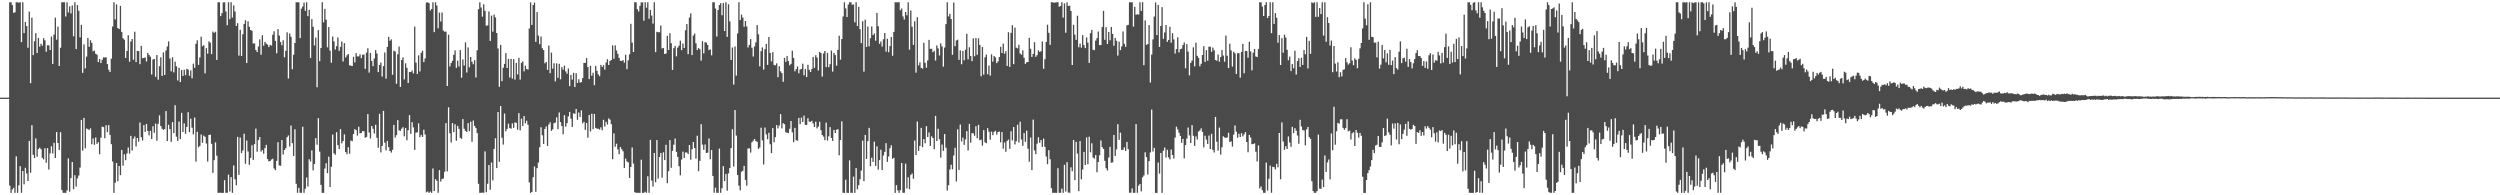 <?xml version="1.0" encoding="UTF-8"?>
<svg xmlns="http://www.w3.org/2000/svg" width="1920" height="150">
  <path d="M0 74.997h1v1.000H0zM1 74.997h1v1.000H1zM2 74.997h1v1.000H2zM3 74.997h1v1.000H3zM4 74.997h1v1.000H4zM5 74.997h1v1.000H5zM6 74.912h1v1.000H6zM7 1.760h1v140.854H7zM8 1.773h1v146.346H8zM9 3.935h1v141.546H9zM10 9.816h1v134.421H10zM11 9.481h1v138.644H11zM12 1.762h1v118.313H12zM13 1.727h1v146.416H13zM14 2.121h1v140.203H14zM15 1.713h1v125.903H15zM16 32.363h1v115.700H16zM17 1.719h1v129.608H17zM18 25.436h1v116.110H18zM19 16.913h1v111.939H19zM20 20.076h1v113.162H20zM21 36.677h1v102.399H21zM22 8.905h1v99.309H22zM23 63.885h1v68.753H23zM24 13.588h1v82.542H24zM25 42.332h1v76.590H25zM26 31.756h1v89.593H26zM27 25.429h1v80.886H27zM28 40.689h1v79.686H28zM29 29.154h1v85.339H29zM30 35.842h1v77.576H30zM31 33.653h1v80.912H31zM32 35.079h1v86.135H32zM33 29.347h1v93.067H33zM34 30.984h1v82.869H34zM35 39.721h1v85.266H35zM36 34.748h1v78.972H36zM37 34.794h1v95.406H37zM38 38.413h1v79.422H38zM39 28.036h1v84.288H39zM40 49.124h1v68.702H40zM41 26.598h1v83.048H41zM42 13.548h1v107.773H42zM43 30.452h1v70.996H43zM44 20.465h1v89.340H44zM45 50.651h1v64.428H45zM46 36.671h1v64.902H46zM47 1.715h1v144.121H47zM48 1.713h1v146.357H48zM49 1.743h1v146.325H49zM50 12.699h1v135.410H50zM51 1.779h1v144.462H51zM52 9.545h1v112.127H52zM53 4.862h1v142.326H53zM54 10.295h1v126.488H54zM55 4.201h1v120.228H55zM56 27.902h1v117.426H56zM57 1.716h1v132.828H57zM58 37.663h1v105.599H58zM59 3.962h1v133.066H59zM60 8.311h1v126.477H60zM61 28.743h1v99.955H61zM62 19.030h1v73.103H62zM63 55.939h1v59.785H63zM64 34.123h1v56.413H64zM65 52.508h1v61.390H65zM66 43.492h1v55.234H66zM67 29.187h1v69.991H67zM68 35.964h1v63.937H68zM69 30.948h1v67.592H69zM70 32.870h1v77.908H70zM71 39.420h1v66.939H71zM72 38.842h1v72.357H72zM73 41.283h1v64.365H73zM74 41.993h1v68.471H74zM75 47.692h1v61.448H75zM76 45.279h1v73.202H76zM77 48.418h1v57.326H77zM78 45.934h1v51.320H78zM79 44.054h1v53.584H79zM80 44.178h1v61.994H80zM81 43.968h1v52.210H81zM82 49.180h1v52.354H82zM83 53.556h1v42.505H83zM84 55.302h1v48.331H84zM85 45.066h1v65.685H85zM86 20.307h1v103.766H86zM87 1.717h1v146.419H87zM88 14.919h1v125.378H88zM89 3.378h1v121.816H89zM90 21.569h1v117.574H90zM91 22.319h1v105.166H91zM92 4.510h1v129.985H92zM93 24.462h1v90.662H93zM94 29.380h1v97.873H94zM95 30.450h1v88.092H95zM96 44.515h1v78.514H96zM97 39.160h1v78.690H97zM98 27.013h1v86.219H98zM99 47.362h1v70.598H99zM100 31.894h1v72.458H100zM101 29.965h1v85.627H101zM102 45.889h1v60.684H102zM103 24.379h1v80.410H103zM104 47.671h1v64.813H104zM105 39.050h1v66.932H105zM106 39.199h1v69.594H106zM107 49.308h1v44.786H107zM108 35.247h1v70.172H108zM109 44.692h1v63.253H109zM110 44.474h1v51.580H110zM111 44.191h1v57.066H111zM112 47.212h1v47.945H112zM113 40.654h1v59.925H113zM114 42.265h1v61.741H114zM115 43.566h1v56.950H115zM116 57.262h1v49.512H116zM117 45.680h1v51.273H117zM118 45.333h1v56.675H118zM119 58.968h1v35.957H119zM120 42.235h1v65.853H120zM121 61.204h1v33.892H121zM122 50.864h1v37.746H122zM123 43.982h1v52.857H123zM124 58.308h1v40.558H124zM125 40.219h1v59.533H125zM126 57.570h1v41.608H126zM127 38.778h1v46.519H127zM128 35.701h1v72.666H128zM129 31.760h1v64.103H129zM130 44.949h1v54.222H130zM131 54.806h1v54.102H131zM132 43.907h1v49.880H132zM133 55.602h1v46.667H133zM134 47.328h1v33.470H134zM135 50.931h1v54.008H135zM136 61.815h1v46.443H136zM137 52.073h1v41.325H137zM138 63.041h1v43.836H138zM139 53.835h1v32.839H139zM140 58.301h1v43.053H140zM141 53.552h1v41.229H141zM142 57.765h1v44.991H142zM143 52.834h1v44.642H143zM144 53.433h1v32.753H144zM145 58.189h1v43.354H145zM146 54.080h1v37.095H146zM147 60.159h1v37.960H147zM148 48.906h1v54.297H148zM149 52.081h1v38.174H149zM150 33.649h1v90.536H150zM151 30.972h1v70.258H151zM152 49.793h1v63.356H152zM153 44.138h1v67.909H153zM154 28.164h1v75.173H154zM155 35.522h1v74.161H155zM156 34.715h1v69.412H156zM157 56.315h1v48.772H157zM158 36.971h1v73.272H158zM159 41.214h1v82.827H159zM160 31.735h1v71.959H160zM161 32.796h1v70.617H161zM162 41.567h1v68.883H162zM163 24.273h1v108.510H163zM164 25.266h1v97.706H164zM165 24.359h1v84.990H165zM166 46.023h1v73.514H166zM167 1.726h1v146.391H167zM168 1.715h1v146.313H168zM169 12.398h1v135.657H169zM170 10.082h1v138.034H170zM171 1.860h1v146.255H171zM172 1.766h1v136.646H172zM173 8.807h1v139.247H173zM174 19.334h1v128.760H174zM175 1.727h1v132.425H175zM176 14.673h1v132.371H176zM177 1.714h1v134.323H177zM178 13.471h1v134.624H178zM179 4.146h1v122.906H179zM180 8.874h1v128.837H180zM181 19.911h1v122.369H181zM182 17.838h1v87.255H182zM183 42.700h1v91.615H183zM184 22.817h1v82.788H184zM185 42.953h1v74.655H185zM186 26.312h1v89.263H186zM187 18.420h1v84.305H187zM188 15.514h1v110.281H188zM189 48.409h1v59.537H189zM190 16.360h1v99.977H190zM191 20.561h1v105.994H191zM192 23.057h1v98.191H192zM193 23.605h1v87.894H193zM194 33.369h1v89.464H194zM195 33.309h1v77.390H195zM196 38.324h1v60.432H196zM197 40.007h1v76.536H197zM198 35.742h1v71.818H198zM199 30.248h1v75.003H199zM200 42.020h1v74.447H200zM201 27.036h1v88.224H201zM202 35.125h1v82.882H202zM203 32.209h1v81.576H203zM204 33.493h1v77.743H204zM205 34.285h1v87.888H205zM206 36.198h1v87.759H206zM207 34.435h1v89.274H207zM208 35.041h1v87.456H208zM209 26.653h1v95.254H209zM210 24.034h1v105.323H210zM211 31.394h1v99.285H211zM212 40.905h1v82.658H212zM213 22.358h1v86.829H213zM214 27.305h1v99.787H214zM215 32.162h1v95.108H215zM216 34.772h1v72.770H216zM217 30.943h1v87.703H217zM218 44.030h1v71.145H218zM219 39.060h1v74.774H219zM220 24.818h1v80.534H220zM221 60.318h1v43.720H221zM222 25.697h1v86.764H222zM223 28.260h1v68.152H223zM224 53.170h1v56.789H224zM225 42.048h1v77.720H225zM226 33.010h1v66.312H226zM227 1.715h1v139.456H227zM228 1.725h1v146.349H228zM229 1.729h1v142.498H229zM230 29.299h1v118.775H230zM231 6.679h1v141.398H231zM232 4.994h1v92.403H232zM233 2.014h1v146.061H233zM234 8.293h1v136.669H234zM235 1.724h1v134.600H235zM236 12.407h1v130.919H236zM237 7.599h1v114.718H237zM238 44.573h1v79.465H238zM239 14.712h1v100.752H239zM240 20.560h1v110.265H240zM241 34.919h1v90.983H241zM242 28.889h1v77.191H242zM243 67.027h1v44.146H243zM244 23.154h1v67.558H244zM245 46.943h1v69.464H245zM246 36.842h1v105.159H246zM247 1.712h1v146.384H247zM248 17.171h1v130.891H248zM249 6.805h1v122.636H249zM250 15.116h1v110.201H250zM251 36.366h1v96.674H251zM252 20.762h1v99.566H252zM253 38.871h1v104.758H253zM254 48.162h1v79.956H254zM255 27.980h1v75.332H255zM256 31.789h1v85.925H256zM257 38.105h1v80.711H257zM258 35.449h1v66.090H258zM259 28.761h1v82.692H259zM260 39.058h1v75.390H260zM261 35.924h1v63.245H261zM262 31.866h1v78.192H262zM263 47.186h1v61.118H263zM264 33.112h1v70.076H264zM265 44.102h1v72.704H265zM266 42.485h1v76.004H266zM267 41.457h1v71.591H267zM268 50.171h1v67.863H268zM269 50.448h1v57.493H269zM270 50.722h1v57.742H270zM271 43.642h1v59.347H271zM272 47.947h1v51.238H272zM273 40.876h1v59.107H273zM274 43.300h1v60.819H274zM275 43.302h1v54.023H275zM276 41.698h1v60.641H276zM277 44.666h1v57.508H277zM278 42.011h1v58.646H278zM279 41.894h1v58.903H279zM280 52.889h1v52.893H280zM281 40.390h1v64.788H281zM282 37.073h1v50.528H282zM283 55.737h1v46.020H283zM284 40.632h1v65.689H284zM285 46.812h1v49.933H285zM286 50.818h1v48.123H286zM287 44.890h1v57.669H287zM288 38.521h1v57.321H288zM289 41.079h1v64.734H289zM290 55.328h1v58.207H290zM291 49.938h1v37.464H291zM292 48.021h1v68.999H292zM293 58.823h1v53.305H293zM294 50.774h1v34.415H294zM295 40.315h1v69.272H295zM296 60.430h1v55.078H296zM297 36.014h1v72.205H297zM298 28.272h1v84.704H298zM299 31.359h1v84.592H299zM300 30.197h1v86.999H300zM301 57.463h1v57.587H301zM302 38.972h1v56.926H302zM303 39.584h1v66.096H303zM304 64.332h1v39.502H304zM305 41.667h1v50.612H305zM306 35.715h1v64.473H306zM307 66.745h1v33.759H307zM308 46.071h1v52.724H308zM309 44.107h1v53.572H309zM310 60.975h1v43.720H310zM311 48.612h1v49.620H311zM312 52.081h1v55.661H312zM313 63.726h1v36.301H313zM314 55.270h1v33.145H314zM315 55.346h1v47.463H315zM316 54.148h1v39.673H316zM317 56.297h1v41.527H317zM318 20.407h1v94.715H318zM319 48.070h1v53.837H319zM320 56.831h1v44.808H320zM321 42.530h1v52.219H321zM322 54.880h1v50.557H322zM323 40.532h1v63.066H323zM324 38.919h1v66.226H324zM325 47.701h1v51.950H325zM326 44.885h1v58.378H326zM327 2.002h1v145.717H327zM328 1.756h1v145.284H328zM329 2.411h1v145.686H329zM330 8.098h1v139.065H330zM331 6.928h1v141.193H331zM332 1.749h1v127.618H332zM333 24.682h1v122.008H333zM334 1.764h1v135.816H334zM335 4.265h1v134.575H335zM336 21.734h1v126.329H336zM337 9.677h1v120.991H337zM338 16.555h1v122.839H338zM339 9.629h1v127.876H339zM340 23.471h1v113.598H340zM341 24.325h1v107.548H341zM342 24.250h1v70.306H342zM343 66.035h1v65.620H343zM344 26.685h1v55.688H344zM345 51.066h1v51.342H345zM346 48.434h1v61.009H346zM347 46.676h1v47.792H347zM348 42.067h1v59.386H348zM349 38.693h1v56.747H349zM350 52.097h1v56.009H350zM351 46.606h1v50.043H351zM352 51.031h1v47.955H352zM353 38.436h1v67.422H353zM354 59.653h1v46.953H354zM355 45.684h1v45.781H355zM356 50.315h1v48.531H356zM357 32.584h1v67.989H357zM358 55.690h1v45.634H358zM359 36.383h1v58.115H359zM360 51.700h1v49.082H360zM361 43.773h1v49.720H361zM362 47.430h1v61.477H362zM363 49.354h1v43.201H363zM364 46.214h1v50.515H364zM365 59.505h1v38.866H365zM366 38.590h1v63.647H366zM367 7.050h1v134.102H367zM368 1.717h1v146.331H368zM369 5.726h1v142.353H369zM370 12.794h1v135.119H370zM371 3.341h1v144.725H371zM372 8.330h1v107.954H372zM373 19.698h1v127.912H373zM374 19.525h1v121.595H374zM375 8.790h1v117.992H375zM376 31.422h1v114.306H376zM377 11.987h1v112.846H377zM378 24.340h1v114.214H378zM379 11.147h1v103.253H379zM380 13.352h1v92.820H380zM381 25.335h1v103.757H381zM382 37.226h1v48.782H382zM383 66.655h1v57.626H383zM384 34.447h1v46.972H384zM385 62.375h1v43.368H385zM386 52.015h1v59.043H386zM387 49.032h1v38.180H387zM388 40.811h1v60.046H388zM389 52.208h1v46.811H389zM390 45.252h1v49.734H390zM391 59.520h1v38.819H391zM392 45.228h1v53.659H392zM393 60.360h1v34.417H393zM394 45.437h1v52.787H394zM395 61.109h1v32.909H395zM396 48.260h1v46.078H396zM397 57.117h1v42.488H397zM398 44.366h1v42.524H398zM399 61.126h1v39.010H399zM400 48.293h1v42.844H400zM401 47.226h1v49.592H401zM402 54.769h1v34.329H402zM403 50.450h1v44.251H403zM404 53.053h1v39.667H404zM405 53.414h1v42.399H405zM406 21.892h1v118.174H406zM407 1.829h1v146.334H407zM408 19.139h1v128.285H408zM409 3.834h1v132.284H409zM410 1.934h1v125.899H410zM411 32.135h1v115.174H411zM412 9.258h1v119.844H412zM413 27.329h1v97.500H413zM414 33.943h1v79.133H414zM415 28.074h1v69.648H415zM416 37.012h1v66.863H416zM417 38.444h1v72.106H417zM418 48.639h1v50.404H418zM419 47.592h1v49.526H419zM420 53.616h1v58.476H420zM421 34.967h1v60.612H421zM422 56.229h1v37.735H422zM423 40.386h1v60.087H423zM424 52.722h1v46.588H424zM425 48.604h1v45.993H425zM426 62.439h1v31.665H426zM427 48.624h1v41.507H427zM428 59.770h1v39.393H428zM429 48.986h1v37.363H429zM430 60.907h1v32.823H430zM431 51.540h1v45.227H431zM432 53.510h1v49.614H432zM433 50.396h1v38.034H433zM434 54.846h1v42.426H434zM435 56.616h1v37.953H435zM436 52.576h1v36.840H436zM437 66.174h1v19.791H437zM438 57.486h1v33.627H438zM439 61.153h1v36.319H439zM440 55.898h1v31.141H440zM441 66.859h1v20.608H441zM442 56.200h1v27.486H442zM443 63.676h1v28.355H443zM444 60.888h1v25.561H444zM445 63.375h1v26.419H445zM446 63.089h1v21.716H446zM447 60.029h1v34.667H447zM448 48.311h1v45.242H448zM449 48.297h1v51.431H449zM450 44.595h1v49.849H450zM451 51.532h1v54.240H451zM452 60.711h1v27.564H452zM453 50.541h1v50.363H453zM454 58.145h1v29.198H454zM455 55.854h1v43.299H455zM456 65.425h1v22.059H456zM457 50.596h1v47.620H457zM458 54.450h1v44.412H458zM459 57.159h1v41.702H459zM460 58.505h1v41.023H460zM461 49.841h1v47.950H461zM462 51.512h1v48.516H462zM463 50.013h1v41.979H463zM464 53.479h1v43.773H464zM465 48.086h1v45.455H465zM466 45.475h1v50.165H466zM467 49.942h1v41.056H467zM468 46.835h1v45.092H468zM469 46.070h1v49.371H469zM470 34.827h1v87.513H470zM471 45.149h1v57.311H471zM472 34.857h1v77.840H472zM473 38.774h1v71.562H473zM474 41.361h1v73.398H474zM475 44.427h1v73.985H475zM476 46.670h1v66.219H476zM477 46.843h1v67.758H477zM478 46.107h1v70.044H478zM479 48.053h1v80.914H479zM480 42.042h1v79.740H480zM481 53.124h1v70.858H481zM482 46.357h1v78.362H482zM483 41.733h1v95.034H483zM484 18.300h1v109.888H484zM485 32.707h1v80.537H485zM486 39.919h1v85.712H486zM487 1.715h1v145.914H487zM488 1.761h1v146.292H488zM489 7.094h1v140.995H489zM490 8.833h1v139.255H490zM491 4.506h1v143.635H491zM492 1.777h1v120.866H492zM493 1.860h1v146.252H493zM494 15.860h1v132.216H494zM495 1.720h1v145.473H495zM496 5.942h1v142.131H496zM497 1.716h1v133.652H497zM498 14.364h1v133.729H498zM499 7.619h1v99.810H499zM500 11.939h1v126.731H500zM501 18.103h1v125.232H501zM502 1.742h1v115.780H502zM503 40.017h1v99.947H503zM504 24.438h1v83.125H504zM505 24.767h1v112.375H505zM506 24.746h1v95.826H506zM507 19.619h1v97.917H507zM508 37.227h1v99.286H508zM509 36.834h1v80.150H509zM510 41.470h1v81.446H510zM511 41.072h1v70.127H511zM512 27.539h1v113.151H512zM513 38.391h1v93.086H513zM514 25.478h1v82.122H514zM515 33.155h1v95.700H515zM516 53.684h1v62.171H516zM517 37.030h1v74.124H517zM518 35.269h1v71.104H518zM519 43.269h1v73.340H519zM520 36.575h1v83.969H520zM521 35.044h1v92.646H521zM522 31.241h1v103.396H522zM523 38.482h1v84.054H523zM524 33.358h1v83.068H524zM525 36.858h1v84.425H525zM526 23.257h1v93.855H526zM527 18.496h1v98.658H527zM528 41.552h1v76.835H528zM529 13.475h1v97.864H529zM530 10.229h1v112.416H530zM531 42.293h1v72.348H531zM532 27.319h1v81.738H532zM533 25.820h1v87.880H533zM534 33.269h1v88.591H534zM535 38.472h1v65.763H535zM536 36.900h1v94.602H536zM537 37.760h1v85.742H537zM538 46.531h1v48.860H538zM539 31.622h1v79.454H539zM540 40.999h1v74.053H540zM541 32.450h1v78.487H541zM542 32.709h1v84.737H542zM543 34.499h1v82.736H543zM544 38.471h1v67.849H544zM545 37.923h1v84.397H545zM546 42.494h1v72.742H546zM547 1.723h1v133.393H547zM548 1.718h1v146.358H548zM549 6.574h1v137.562H549zM550 28.045h1v120.029H550zM551 7.752h1v140.326H551zM552 3.896h1v110.223H552zM553 2.474h1v145.604H553zM554 11.724h1v132.816H554zM555 2.360h1v125.216H555zM556 23.808h1v115.274H556zM557 1.721h1v131.860H557zM558 28.311h1v118.186H558zM559 3.272h1v129.911H559zM560 16.448h1v112.651H560zM561 46.095h1v67.674H561zM562 36.517h1v62.745H562zM563 64.996h1v62.882H563zM564 35.676h1v48.843H564zM565 58.057h1v46.104H565zM566 25.646h1v108.752H566zM567 1.715h1v140.877H567zM568 15.398h1v130.780H568zM569 11.228h1v120.645H569zM570 13.518h1v117.615H570zM571 20.547h1v106.822H571zM572 16.130h1v122.007H572zM573 20.282h1v122.298H573zM574 36.439h1v77.630H574zM575 34.472h1v79.435H575zM576 30.011h1v87.193H576zM577 36.635h1v72.643H577zM578 43.416h1v64.666H578zM579 35.646h1v71.118H579zM580 32.491h1v75.829H580zM581 19.255h1v89.678H581zM582 26.378h1v88.024H582zM583 50.960h1v62.322H583zM584 39.335h1v58.788H584zM585 36.397h1v71.375H585zM586 53.466h1v72.870H586zM587 37.838h1v60.103H587zM588 33.717h1v69.498H588zM589 49.829h1v57.131H589zM590 28.432h1v73.571H590zM591 40.676h1v70.103H591zM592 47.122h1v70.467H592zM593 40.111h1v58.259H593zM594 49.888h1v59.437H594zM595 50.213h1v55.103H595zM596 48.619h1v47.458H596zM597 59.270h1v39.362H597zM598 50.829h1v45.596H598zM599 54.802h1v32.838H599zM600 56.161h1v42.448H600zM601 62.816h1v31.799H601zM602 44.458h1v50.907H602zM603 47.492h1v54.134H603zM604 43.071h1v58.830H604zM605 46.854h1v55.378H605zM606 50.149h1v48.764H606zM607 49.017h1v43.900H607zM608 38.979h1v62.680H608zM609 44.426h1v64.771H609zM610 54.760h1v43.418H610zM611 53.110h1v54.540H611zM612 51.011h1v57.148H612zM613 56.309h1v34.230H613zM614 53.347h1v42.031H614zM615 52.886h1v37.495H615zM616 48.898h1v44.796H616zM617 57.873h1v30.887H617zM618 53.033h1v42.864H618zM619 59.207h1v36.720H619zM620 49.731h1v41.061H620zM621 53.630h1v39.806H621zM622 55.299h1v38.276H622zM623 52.933h1v39.862H623zM624 43.697h1v51.102H624zM625 52.109h1v45.486H625zM626 42.456h1v51.015H626zM627 44.196h1v54.411H627zM628 54.122h1v43.139H628zM629 39.880h1v53.641H629zM630 40.760h1v59.294H630zM631 58.818h1v44.909H631zM632 41.039h1v63.852H632zM633 39.167h1v68.501H633zM634 51.494h1v42.674H634zM635 40.632h1v67.281H635zM636 51.595h1v53.134H636zM637 49.289h1v48.336H637zM638 38.800h1v67.119H638zM639 54.996h1v53.232H639zM640 40.590h1v59.222H640zM641 42.309h1v59.905H641zM642 50.423h1v49.203H642zM643 38.235h1v61.004H643zM644 27.430h1v91.890H644zM645 45.830h1v61.692H645zM646 30.022h1v63.162H646zM647 12.655h1v135.429H647zM648 1.773h1v146.325H648zM649 6.464h1v131.504H649zM650 13.054h1v135.024H650zM651 3.506h1v144.651H651zM652 1.726h1v121.459H652zM653 1.741h1v146.344H653zM654 3.615h1v144.489H654zM655 3.424h1v132.205H655zM656 17.162h1v130.949H656zM657 1.726h1v127.367H657zM658 19.946h1v125.428H658zM659 5.290h1v136.979H659zM660 22.396h1v115.301H660zM661 33.081h1v97.833H661zM662 16.257h1v91.799H662zM663 55.043h1v84.115H663zM664 15.092h1v88.513H664zM665 36.042h1v86.089H665zM666 20.395h1v87.973H666zM667 35.571h1v62.606H667zM668 29.383h1v98.318H668zM669 20.315h1v100.811H669zM670 26.950h1v97.436H670zM671 25.701h1v83.111H671zM672 31.220h1v96.181H672zM673 9.917h1v102.496H673zM674 20.165h1v110.125H674zM675 33.634h1v89.353H675zM676 31.858h1v83.113H676zM677 35.789h1v94.801H677zM678 30.145h1v89.316H678zM679 25.349h1v91.261H679zM680 39.692h1v70.301H680zM681 29.768h1v94.565H681zM682 40.065h1v80.094H682zM683 35.428h1v78.395H683zM684 28.381h1v83.166H684zM685 42.806h1v79.080H685zM686 24.526h1v96.669H686zM687 1.748h1v146.350H687zM688 1.720h1v140.463H688zM689 1.750h1v144.456H689zM690 1.720h1v146.396H690zM691 7.889h1v138.185H691zM692 6.516h1v118.664H692zM693 12.642h1v135.443H693zM694 15.014h1v133.029H694zM695 9.215h1v116.476H695zM696 11.743h1v133.024H696zM697 1.747h1v134.466H697zM698 38.168h1v107.118H698zM699 8.053h1v126.268H699zM700 20.548h1v112.656H700zM701 34.438h1v102.864H701zM702 16.328h1v91.621H702zM703 55.791h1v63.302H703zM704 13.197h1v80.149H704zM705 50.212h1v65.630H705zM706 47.888h1v64.199H706zM707 52.107h1v46.078H707zM708 52.730h1v60.380H708zM709 32.849h1v73.979H709zM710 48.217h1v61.808H710zM711 52.020h1v44.859H711zM712 46.390h1v58.874H712zM713 30.620h1v71.138H713zM714 37.534h1v74.554H714zM715 37.408h1v67.288H715zM716 40.105h1v65.858H716zM717 39.006h1v75.655H717zM718 46.464h1v42.497H718zM719 34.848h1v73.493H719zM720 37.187h1v61.684H720zM721 42.605h1v64.351H721zM722 33.274h1v87.780H722zM723 35.722h1v75.293H723zM724 51.214h1v64.655H724zM725 36.482h1v66.500H725zM726 18.558h1v94.878H726zM727 1.749h1v144.601H727zM728 12.642h1v129.566H728zM729 10.646h1v119.523H729zM730 14.581h1v111.934H730zM731 42.079h1v87.962H731zM732 1.920h1v117.477H732zM733 35.494h1v77.986H733zM734 31.060h1v108.296H734zM735 30.482h1v68.868H735zM736 45.956h1v84.540H736zM737 38.676h1v56.954H737zM738 49.371h1v59.300H738zM739 39.140h1v66.525H739zM740 46.277h1v65.005H740zM741 38.171h1v68.952H741zM742 25.907h1v74.782H742zM743 45.570h1v70.006H743zM744 36.297h1v58.875H744zM745 42.995h1v66.627H745zM746 46.965h1v55.322H746zM747 29.480h1v72.914H747zM748 43.190h1v61.077H748zM749 29.216h1v67.748H749zM750 42.076h1v64.081H750zM751 29.416h1v66.488H751zM752 34.473h1v73.273H752zM753 58.545h1v48.712H753zM754 36.129h1v75.721H754zM755 57.304h1v42.620H755zM756 44.003h1v65.285H756zM757 41.874h1v68.104H757zM758 56.994h1v41.459H758zM759 50.350h1v50.775H759zM760 58.085h1v49.182H760zM761 41.731h1v59.406H761zM762 47.299h1v56.520H762zM763 43.027h1v58.263H763zM764 44.121h1v56.346H764zM765 48.506h1v54.828H765zM766 47.079h1v54.293H766zM767 43.794h1v57.206H767zM768 35.943h1v73.439H768zM769 40.750h1v60.654H769zM770 33.508h1v80.674H770zM771 41.248h1v68.156H771zM772 39.390h1v77.192H772zM773 50.619h1v57.605H773zM774 24.708h1v82.440H774zM775 51.428h1v62.839H775zM776 25.259h1v75.562H776zM777 19.371h1v88.507H777zM778 49.232h1v48.305H778zM779 21.197h1v89.775H779zM780 36.606h1v71.886H780zM781 37.125h1v58.657H781zM782 34.411h1v75.006H782zM783 41.131h1v52.319H783zM784 42.033h1v65.099H784zM785 38.612h1v73.428H785zM786 44.334h1v57.851H786zM787 49.055h1v59.894H787zM788 47.856h1v52.504H788zM789 47.641h1v66.557H789zM790 29.065h1v95.141H790zM791 37.445h1v68.155H791zM792 43.700h1v86.922H792zM793 41.434h1v50.408H793zM794 32.391h1v83.102H794zM795 43.626h1v74.727H795zM796 42.347h1v67.967H796zM797 38.638h1v66.789H797zM798 39.896h1v69.833H798zM799 39.320h1v68.204H799zM800 31.846h1v80.995H800zM801 52.860h1v53.607H801zM802 45.521h1v67.272H802zM803 32.262h1v87.930H803zM804 18.921h1v107.208H804zM805 25.185h1v90.096H805zM806 34.481h1v87.835H806zM807 1.714h1v142.831H807zM808 1.715h1v146.350H808zM809 2.148h1v145.934H809zM810 1.817h1v146.279H810zM811 1.789h1v146.365H811zM812 1.713h1v127.449H812zM813 5.218h1v142.875H813zM814 4.571h1v143.508H814zM815 1.740h1v143.137H815zM816 13.511h1v134.545H816zM817 2.555h1v124.017H817zM818 25.164h1v121.937H818zM819 1.834h1v122.744H819zM820 4.608h1v143.249H820zM821 4.335h1v143.739H821zM822 8.400h1v120.117H822zM823 49.903h1v81.637H823zM824 19.053h1v88.450H824zM825 26.636h1v111.729H825zM826 30.636h1v78.314H826zM827 12.102h1v105.859H827zM828 36.301h1v110.536H828zM829 33.502h1v74.900H829zM830 36.614h1v101.189H830zM831 26.975h1v103.214H831zM832 34.676h1v81.970H832zM833 36.977h1v89.732H833zM834 28.703h1v76.812H834zM835 32.794h1v93.383H835zM836 48.326h1v56.660H836zM837 25.547h1v91.459H837zM838 22.973h1v87.056H838zM839 38.184h1v82.824H839zM840 38.522h1v83.275H840zM841 31.229h1v87.850H841zM842 29.280h1v103.033H842zM843 24.239h1v100.113H843zM844 34.657h1v84.610H844zM845 34.564h1v73.245H845zM846 20.765h1v92.308H846zM847 8.346h1v106.037H847zM848 30.581h1v92.921H848zM849 20.899h1v108.346H849zM850 33.790h1v97.194H850zM851 24.575h1v96.399H851zM852 30.975h1v81.803H852zM853 20.673h1v104.314H853zM854 26.030h1v98.690H854zM855 35.149h1v68.487H855zM856 29.121h1v90.622H856zM857 31.303h1v83.406H857zM858 42.683h1v52.709H858zM859 32.024h1v75.384H859zM860 38.522h1v63.383H860zM861 35.656h1v79.526H861zM862 24.187h1v90.758H862zM863 33.658h1v79.507H863zM864 36.007h1v79.906H864zM865 19.469h1v89.541H865zM866 19.089h1v95.518H866zM867 1.744h1v146.298H867zM868 1.735h1v146.309H868zM869 1.723h1v143.041H869zM870 20.420h1v127.647H870zM871 5.160h1v142.907H871zM872 11.316h1v84.010H872zM873 10.970h1v137.114H873zM874 11.200h1v131.407H874zM875 1.728h1v139.543H875zM876 8.420h1v138.520H876zM877 1.714h1v134.528H877zM878 50.094h1v84.661H878zM879 15.643h1v101.302H879zM880 34.475h1v86.142H880zM881 33.834h1v100.170H881zM882 19.243h1v104.489H882zM883 63.377h1v53.675H883zM884 41.937h1v42.253H884zM885 30.233h1v86.147H885zM886 12.718h1v100.822H886zM887 1.905h1v146.222H887zM888 26.948h1v121.235H888zM889 3.772h1v121.044H889zM890 36.069h1v97.236H890zM891 19.929h1v97.572H891zM892 5.473h1v142.671H892zM893 29.842h1v85.922H893zM894 24.926h1v88.364H894zM895 19.216h1v101.821H895zM896 32.105h1v82.955H896zM897 30.654h1v90.252H897zM898 20.509h1v101.898H898zM899 32.801h1v82.056H899zM900 25.498h1v93.529H900zM901 30.270h1v91.543H901zM902 41.096h1v64.592H902zM903 37.680h1v59.611H903zM904 28.599h1v70.793H904zM905 40.251h1v61.682H905zM906 37.793h1v66.601H906zM907 37.358h1v72.279H907zM908 34.625h1v72.018H908zM909 32.564h1v89.108H909zM910 52.444h1v58.980H910zM911 33.835h1v72.615H911zM912 39.637h1v58.302H912zM913 57.871h1v46.091H913zM914 48.272h1v61.580H914zM915 46.481h1v49.624H915zM916 36.347h1v67.924H916zM917 50.997h1v61.023H917zM918 32.700h1v72.058H918zM919 42.876h1v64.308H919zM920 44.453h1v56.647H920zM921 50.931h1v49.275H921zM922 48.964h1v49.598H922zM923 42.238h1v59.018H923zM924 35.483h1v77.727H924zM925 47.492h1v56.739H925zM926 38.506h1v68.753H926zM927 46.652h1v63.876H927zM928 35.839h1v68.270H928zM929 35.879h1v78.552H929zM930 39.779h1v62.954H930zM931 36.569h1v78.532H931zM932 38.582h1v78.526H932zM933 46.098h1v43.709H933zM934 46.590h1v62.260H934zM935 41.896h1v73.839H935zM936 47.336h1v50.639H936zM937 43.777h1v74.941H937zM938 38.396h1v74.697H938zM939 42.638h1v62.044H939zM940 47.380h1v58.219H940zM941 27.288h1v78.611H941zM942 42.820h1v62.744H942zM943 52.277h1v49.730H943zM944 33.590h1v75.495H944zM945 38.683h1v69.855H945zM946 51.131h1v61.441H946zM947 39.713h1v63.637H947zM948 40.962h1v55.409H948zM949 56.781h1v44.411H949zM950 40.889h1v64.876H950zM951 40.841h1v61.883H951zM952 59.663h1v45.580H952zM953 39.876h1v62.424H953zM954 33.667h1v71.016H954zM955 56.278h1v46.871H955zM956 39.071h1v62.397H956zM957 39.234h1v69.835H957zM958 44.340h1v72.589H958zM959 32.065h1v71.541H959zM960 39.499h1v66.108H960zM961 54.055h1v56.715H961zM962 40.472h1v70.187H962zM963 37.590h1v72.496H963zM964 43.344h1v73.171H964zM965 43.801h1v80.216H965zM966 37.588h1v74.115H966zM967 1.717h1v143.011H967zM968 1.728h1v141.491H968zM969 5.015h1v141.035H969zM970 12.274h1v135.805H970zM971 3.840h1v144.243H971zM972 1.752h1v123.131H972zM973 13.870h1v132.491H973zM974 12.363h1v124.978H974zM975 1.711h1v125.495H975zM976 25.443h1v122.621H976zM977 1.715h1v126.365H977zM978 18.367h1v109.986H978zM979 10.041h1v120.080H979zM980 13.607h1v112.209H980zM981 32.817h1v95.691H981zM982 26.951h1v75.214H982zM983 49.920h1v87.747H983zM984 29.335h1v64.661H984zM985 40.431h1v68.291H985zM986 26.654h1v88.431H986zM987 28.857h1v83.451H987zM988 38.253h1v76.195H988zM989 46.246h1v58.525H989zM990 43.455h1v65.965H990zM991 54.572h1v58.152H991zM992 49.199h1v48.209H992zM993 52.406h1v49.807H993zM994 38.964h1v59.497H994zM995 57.217h1v43.202H995zM996 46.901h1v57.165H996zM997 44.716h1v65.686H997zM998 51.401h1v40.602H998zM999 44.317h1v52.840H999zM1000 49.851h1v50.107H1000zM1001 38.433h1v61.708H1001zM1002 41.695h1v69.945H1002zM1003 28.338h1v71.020H1003zM1004 52.586h1v44.874H1004zM1005 31.385h1v74.008H1005zM1006 41.260h1v65.387H1006zM1007 1.738h1v137.411H1007zM1008 2.413h1v144.351H1008zM1009 1.776h1v146.303H1009zM1010 12.937h1v135.139H1010zM1011 1.715h1v145.037H1011zM1012 12.897h1v90.458H1012zM1013 6.089h1v138.827H1013zM1014 10.780h1v134.245H1014zM1015 1.715h1v136.202H1015zM1016 27.340h1v116.338H1016zM1017 1.748h1v117.640H1017zM1018 32.045h1v100.003H1018zM1019 13.172h1v111.530H1019zM1020 17.675h1v104.769H1020zM1021 34.981h1v102.802H1021zM1022 31.151h1v71.338H1022zM1023 55.450h1v59.932H1023zM1024 35.339h1v46.611H1024zM1025 48.844h1v62.336H1025zM1026 54.951h1v45.859H1026zM1027 47.892h1v46.480H1027zM1028 59.288h1v35.751H1028zM1029 55.448h1v36.196H1029zM1030 58.653h1v32.946H1030zM1031 53.640h1v44.575H1031zM1032 53.235h1v46.451H1032zM1033 44.649h1v53.774H1033zM1034 47.893h1v43.635H1034zM1035 49.616h1v51.224H1035zM1036 48.571h1v51.731H1036zM1037 36.276h1v70.879H1037zM1038 46.503h1v55.884H1038zM1039 50.088h1v51.437H1039zM1040 44.816h1v67.257H1040zM1041 45.960h1v53.870H1041zM1042 52.366h1v49.585H1042zM1043 45.086h1v60.653H1043zM1044 37.109h1v65.000H1044zM1045 33.000h1v71.292H1045zM1046 21.824h1v113.918H1046zM1047 1.718h1v146.453H1047zM1048 14.330h1v133.819H1048zM1049 19.427h1v118.841H1049zM1050 3.274h1v129.631H1050zM1051 30.556h1v100.140H1051zM1052 1.717h1v126.182H1052zM1053 28.263h1v94.723H1053zM1054 28.530h1v86.528H1054zM1055 32.748h1v84.847H1055zM1056 32.686h1v79.068H1056zM1057 44.063h1v67.158H1057zM1058 31.990h1v72.452H1058zM1059 52.710h1v60.136H1059zM1060 49.672h1v63.173H1060zM1061 34.525h1v74.804H1061zM1062 44.871h1v53.491H1062zM1063 38.333h1v66.182H1063zM1064 47.875h1v56.009H1064zM1065 40.951h1v50.187H1065zM1066 49.784h1v51.904H1066zM1067 38.309h1v65.198H1067zM1068 50.094h1v61.615H1068zM1069 46.464h1v48.431H1069zM1070 56.927h1v41.885H1070zM1071 43.880h1v50.914H1071zM1072 52.350h1v54.826H1072zM1073 53.453h1v40.974H1073zM1074 39.684h1v71.093H1074zM1075 31.783h1v63.829H1075zM1076 48.424h1v58.450H1076zM1077 44.761h1v58.031H1077zM1078 44.357h1v55.185H1078zM1079 47.355h1v47.841H1079zM1080 37.403h1v66.885H1080zM1081 51.331h1v41.969H1081zM1082 45.356h1v53.611H1082zM1083 47.668h1v51.930H1083zM1084 52.507h1v46.520H1084zM1085 48.567h1v47.301H1085zM1086 45.342h1v51.405H1086zM1087 40.821h1v69.659H1087zM1088 38.538h1v62.941H1088zM1089 43.052h1v59.046H1089zM1090 43.010h1v57.028H1090zM1091 44.530h1v59.766H1091zM1092 50.603h1v50.762H1092zM1093 46.874h1v57.153H1093zM1094 52.130h1v44.837H1094zM1095 47.198h1v51.564H1095zM1096 52.788h1v44.007H1096zM1097 42.469h1v55.674H1097zM1098 40.863h1v58.721H1098zM1099 53.687h1v51.780H1099zM1100 41.879h1v55.783H1100zM1101 48.150h1v54.223H1101zM1102 46.163h1v62.564H1102zM1103 46.648h1v54.961H1103zM1104 39.909h1v69.455H1104zM1105 42.526h1v57.677H1105zM1106 48.670h1v52.019H1106zM1107 40.640h1v59.261H1107zM1108 48.097h1v62.258H1108zM1109 36.204h1v65.799H1109zM1110 25.818h1v77.659H1110zM1111 44.488h1v71.544H1111zM1112 35.602h1v67.892H1112zM1113 49.165h1v64.945H1113zM1114 39.694h1v64.612H1114zM1115 48.029h1v63.659H1115zM1116 33.598h1v66.576H1116zM1117 47.670h1v63.109H1117zM1118 29.873h1v72.076H1118zM1119 45.352h1v80.403H1119zM1120 28.713h1v82.050H1120zM1121 57.132h1v58.250H1121zM1122 35.341h1v73.078H1122zM1123 43.072h1v88.546H1123zM1124 11.282h1v105.507H1124zM1125 44.977h1v85.908H1125zM1126 37.222h1v71.176H1126zM1127 1.774h1v143.229H1127zM1128 1.747h1v146.347H1128zM1129 3.759h1v144.317H1129zM1130 7.854h1v140.312H1130zM1131 2.129h1v145.933H1131zM1132 1.714h1v129.409H1132zM1133 8.008h1v140.050H1133zM1134 10.164h1v137.273H1134zM1135 1.717h1v135.122H1135zM1136 13.639h1v134.457H1136zM1137 1.757h1v137.379H1137zM1138 5.654h1v142.420H1138zM1139 8.220h1v116.307H1139zM1140 9.979h1v116.610H1140zM1141 21.817h1v107.593H1141zM1142 16.205h1v98.748H1142zM1143 30.111h1v110.339H1143zM1144 7.360h1v99.446H1144zM1145 29.669h1v87.595H1145zM1146 16.464h1v106.135H1146zM1147 9.008h1v92.482H1147zM1148 27.585h1v87.131H1148zM1149 51.394h1v60.425H1149zM1150 14.275h1v101.021H1150zM1151 14.186h1v118.356H1151zM1152 39.357h1v87.156H1152zM1153 6.284h1v100.861H1153zM1154 19.516h1v108.677H1154zM1155 44.782h1v70.817H1155zM1156 16.577h1v82.141H1156zM1157 24.576h1v80.093H1157zM1158 49.700h1v60.551H1158zM1159 23.410h1v82.219H1159zM1160 32.366h1v81.929H1160zM1161 19.241h1v98.053H1161zM1162 21.064h1v103.311H1162zM1163 13.675h1v117.423H1163zM1164 39.401h1v81.003H1164zM1165 35.110h1v73.961H1165zM1166 42.835h1v85.806H1166zM1167 31.910h1v95.063H1167zM1168 20.359h1v104.025H1168zM1169 24.954h1v108.394H1169zM1170 29.144h1v115.394H1170zM1171 14.884h1v101.482H1171zM1172 30.006h1v98.715H1172zM1173 20.945h1v93.441H1173zM1174 20.191h1v88.461H1174zM1175 40.543h1v70.622H1175zM1176 23.498h1v91.113H1176zM1177 19.984h1v91.281H1177zM1178 36.311h1v76.075H1178zM1179 19.368h1v99.017H1179zM1180 25.559h1v106.528H1180zM1181 40.020h1v85.871H1181zM1182 34.909h1v82.719H1182zM1183 32.084h1v88.237H1183zM1184 40.183h1v73.222H1184zM1185 22.897h1v77.603H1185zM1186 44.207h1v58.003H1186zM1187 7.287h1v130.718H1187zM1188 1.756h1v142.440H1188zM1189 3.935h1v143.563H1189zM1190 20.337h1v127.739H1190zM1191 6.912h1v141.156H1191zM1192 6.452h1v96.673H1192zM1193 5.611h1v142.447H1193zM1194 13.200h1v133.510H1194zM1195 8.022h1v132.414H1195zM1196 24.974h1v114.650H1196zM1197 2.698h1v113.904H1197zM1198 47.370h1v84.894H1198zM1199 11.436h1v115.028H1199zM1200 20.233h1v108.744H1200zM1201 36.580h1v97.816H1201zM1202 34.890h1v57.103H1202zM1203 73.923h1v38.643H1203zM1204 29.145h1v57.443H1204zM1205 54.049h1v54.218H1205zM1206 18.552h1v111.236H1206zM1207 1.759h1v146.342H1207zM1208 21.868h1v126.187H1208zM1209 9.241h1v119.348H1209zM1210 14.565h1v126.243H1210zM1211 15.661h1v117.398H1211zM1212 16.987h1v110.351H1212zM1213 26.258h1v113.522H1213zM1214 22.919h1v99.297H1214zM1215 22.191h1v94.538H1215zM1216 34.647h1v83.670H1216zM1217 37.417h1v75.621H1217zM1218 32.460h1v79.073H1218zM1219 46.868h1v51.395H1219zM1220 38.488h1v71.713H1220zM1221 48.099h1v52.119H1221zM1222 36.777h1v63.264H1222zM1223 49.485h1v52.145H1223zM1224 27.116h1v87.596H1224zM1225 45.529h1v61.508H1225zM1226 23.881h1v97.397H1226zM1227 39.597h1v83.727H1227zM1228 41.277h1v60.536H1228zM1229 44.228h1v66.423H1229zM1230 39.579h1v67.515H1230zM1231 36.776h1v69.886H1231zM1232 46.261h1v47.466H1232zM1233 41.968h1v54.962H1233zM1234 55.934h1v44.495H1234zM1235 51.768h1v46.201H1235zM1236 60.639h1v47.427H1236zM1237 46.274h1v45.203H1237zM1238 48.275h1v64.446H1238zM1239 50.093h1v60.482H1239zM1240 50.168h1v40.606H1240zM1241 48.077h1v61.599H1241zM1242 54.667h1v48.728H1242zM1243 32.280h1v68.165H1243zM1244 50.083h1v70.621H1244zM1245 52.967h1v51.018H1245zM1246 41.784h1v57.974H1246zM1247 35.577h1v78.917H1247zM1248 38.015h1v71.870H1248zM1249 35.580h1v79.513H1249zM1250 32.433h1v84.847H1250zM1251 37.788h1v65.957H1251zM1252 36.956h1v74.090H1252zM1253 40.715h1v81.164H1253zM1254 40.992h1v54.568H1254zM1255 47.343h1v57.786H1255zM1256 33.482h1v74.449H1256zM1257 25.733h1v81.761H1257zM1258 30.174h1v74.271H1258zM1259 52.430h1v50.622H1259zM1260 21.560h1v80.616H1260zM1261 32.529h1v84.804H1261zM1262 40.105h1v69.405H1262zM1263 25.564h1v70.475H1263zM1264 21.336h1v94.975H1264zM1265 42.643h1v63.516H1265zM1266 49.988h1v48.965H1266zM1267 50.511h1v61.406H1267zM1268 50.259h1v57.323H1268zM1269 41.869h1v65.948H1269zM1270 46.543h1v60.884H1270zM1271 37.402h1v67.867H1271zM1272 46.578h1v49.938H1272zM1273 48.579h1v50.144H1273zM1274 45.502h1v57.651H1274zM1275 37.545h1v59.931H1275zM1276 48.856h1v53.840H1276zM1277 32.045h1v70.527H1277zM1278 44.422h1v69.706H1278zM1279 27.495h1v97.499H1279zM1280 40.487h1v56.810H1280zM1281 44.583h1v67.663H1281zM1282 40.961h1v75.153H1282zM1283 46.594h1v63.000H1283zM1284 38.330h1v79.297H1284zM1285 31.462h1v68.730H1285zM1286 25.840h1v94.003H1286zM1287 1.730h1v145.383H1287zM1288 1.743h1v146.337H1288zM1289 9.517h1v132.337H1289zM1290 10.383h1v127.778H1290zM1291 14.736h1v133.364H1291zM1292 1.801h1v111.478H1292zM1293 1.739h1v146.367H1293zM1294 2.013h1v144.573H1294zM1295 1.714h1v130.279H1295zM1296 13.977h1v134.110H1296zM1297 1.728h1v133.431H1297zM1298 8.733h1v133.159H1298zM1299 1.825h1v136.641H1299zM1300 2.420h1v143.677H1300zM1301 1.961h1v141.321H1301zM1302 1.717h1v117.724H1302zM1303 27.111h1v115.537H1303zM1304 1.775h1v119.840H1304zM1305 24.019h1v119.622H1305zM1306 1.715h1v137.069H1306zM1307 1.744h1v131.665H1307zM1308 2.538h1v127.493H1308zM1309 15.433h1v128.182H1309zM1310 1.899h1v126.926H1310zM1311 8.547h1v129.762H1311zM1312 1.737h1v135.171H1312zM1313 12.928h1v132.515H1313zM1314 11.081h1v122.180H1314zM1315 3.425h1v129.248H1315zM1316 25.089h1v109.479H1316zM1317 19.529h1v120.127H1317zM1318 19.074h1v113.037H1318zM1319 27.539h1v120.534H1319zM1320 25.424h1v94.557H1320zM1321 23.052h1v125.006H1321zM1322 23.655h1v102.959H1322zM1323 21.654h1v103.758H1323zM1324 30.154h1v102.170H1324zM1325 30.099h1v85.002H1325zM1326 29.024h1v93.022H1326zM1327 24.754h1v96.885H1327zM1328 9.402h1v115.315H1328zM1329 42.122h1v81.115H1329zM1330 4.881h1v112.332H1330zM1331 8.586h1v120.987H1331zM1332 1.784h1v128.893H1332zM1333 5.350h1v115.343H1333zM1334 27.623h1v96.707H1334zM1335 31.919h1v80.624H1335zM1336 42.181h1v71.003H1336zM1337 36.814h1v72.436H1337zM1338 38.501h1v68.765H1338zM1339 45.690h1v63.115H1339zM1340 37.735h1v85.505H1340zM1341 39.522h1v74.301H1341zM1342 36.630h1v75.877H1342zM1343 17.097h1v102.907H1343zM1344 28.748h1v87.833H1344zM1345 5.945h1v114.274H1345zM1346 34.681h1v86.670H1346zM1347 36.153h1v71.189H1347zM1348 40.541h1v67.258H1348zM1349 39.399h1v68.291H1349zM1350 41.324h1v70.763H1350zM1351 31.688h1v80.246H1351zM1352 25.649h1v90.931H1352zM1353 24.626h1v93.783H1353zM1354 30.859h1v85.347H1354zM1355 29.050h1v88.028H1355zM1356 24.101h1v95.229H1356zM1357 28.285h1v94.499H1357zM1358 40.224h1v81.050H1358zM1359 29.688h1v86.493H1359zM1360 39.238h1v71.733H1360zM1361 39.337h1v74.627H1361zM1362 52.422h1v51.379H1362zM1363 46.575h1v52.523H1363zM1364 54.311h1v47.275H1364zM1365 53.752h1v49.106H1365zM1366 53.302h1v43.039H1366zM1367 51.857h1v42.435H1367zM1368 53.226h1v47.233H1368zM1369 44.267h1v50.604H1369zM1370 42.309h1v53.279H1370zM1371 49.730h1v49.931H1371zM1372 44.789h1v53.374H1372zM1373 39.868h1v59.964H1373zM1374 46.965h1v51.432H1374zM1375 48.162h1v45.336H1375zM1376 52.510h1v43.771H1376zM1377 45.454h1v47.757H1377zM1378 45.314h1v55.111H1378zM1379 44.585h1v54.397H1379zM1380 46.469h1v51.309H1380zM1381 45.891h1v50.857H1381zM1382 45.120h1v53.351H1382zM1383 50.066h1v47.048H1383zM1384 49.017h1v48.413H1384zM1385 52.432h1v48.500H1385zM1386 55.542h1v43.085H1386zM1387 53.409h1v45.316H1387zM1388 54.906h1v40.423H1388zM1389 58.868h1v34.818H1389zM1390 62.325h1v28.867H1390zM1391 61.410h1v26.347H1391zM1392 55.129h1v35.698H1392zM1393 60.201h1v31.178H1393zM1394 58.400h1v32.919H1394zM1395 56.002h1v37.154H1395zM1396 57.272h1v33.849H1396zM1397 55.920h1v34.630H1397zM1398 55.199h1v37.594H1398zM1399 57.319h1v30.794H1399zM1400 60.532h1v27.428H1400zM1401 60.566h1v23.476H1401zM1402 59.089h1v28.563H1402zM1403 62.148h1v29.139H1403zM1404 62.795h1v28.221H1404zM1405 58.604h1v27.218H1405zM1406 62.390h1v22.213H1406zM1407 52.755h1v31.578H1407zM1408 60.655h1v24.851H1408zM1409 59.660h1v31.017H1409zM1410 61.596h1v25.248H1410zM1411 62.152h1v23.684H1411zM1412 63.881h1v26.660H1412zM1413 60.478h1v30.035H1413zM1414 59.907h1v32.196H1414zM1415 64.064h1v20.842H1415zM1416 55.113h1v35.896H1416zM1417 55.832h1v38.783H1417zM1418 61.542h1v29.521H1418zM1419 60.857h1v30.578H1419zM1420 63.030h1v26.574H1420zM1421 59.319h1v32.196H1421zM1422 58.698h1v32.459H1422zM1423 58.130h1v32.574H1423zM1424 60.896h1v28.092H1424zM1425 58.000h1v33.068H1425zM1426 55.744h1v37.277H1426zM1427 55.971h1v35.788H1427zM1428 58.145h1v30.810H1428zM1429 60.524h1v30.908H1429zM1430 61.985h1v25.514H1430zM1431 61.453h1v26.781H1431zM1432 60.288h1v28.264H1432zM1433 61.304h1v26.844H1433zM1434 61.953h1v24.842H1434zM1435 58.283h1v29.400H1435zM1436 58.583h1v31.510H1436zM1437 62.192h1v26.347H1437zM1438 63.553h1v20.978H1438zM1439 64.510h1v20.251H1439zM1440 62.920h1v26.893H1440zM1441 63.594h1v25.495H1441zM1442 65.753h1v17.589H1442zM1443 69.979h1v9.685H1443zM1444 66.555h1v16.936H1444zM1445 65.158h1v17.874H1445zM1446 65.120h1v19.008H1446zM1447 64.698h1v19.187H1447zM1448 65.536h1v21.000H1448zM1449 63.890h1v24.927H1449zM1450 65.862h1v19.299H1450zM1451 62.486h1v23.450H1451zM1452 64.052h1v21.979H1452zM1453 63.753h1v24.674H1453zM1454 63.106h1v24.211H1454zM1455 63.712h1v22.074H1455zM1456 66.440h1v16.890H1456zM1457 64.917h1v19.061H1457zM1458 67.658h1v15.640H1458zM1459 63.502h1v20.915H1459zM1460 64.486h1v20.548H1460zM1461 64.039h1v19.775H1461zM1462 64.141h1v19.646H1462zM1463 65.136h1v18.099H1463zM1464 65.014h1v19.036H1464zM1465 66.609h1v16.115H1465zM1466 66.787h1v15.984H1466zM1467 67.951h1v14.773H1467zM1468 68.640h1v13.676H1468zM1469 66.003h1v15.502H1469zM1470 67.744h1v14.549H1470zM1471 69.454h1v11.231H1471zM1472 70.447h1v9.479H1472zM1473 68.341h1v12.913H1473zM1474 68.217h1v14.218H1474zM1475 67.803h1v13.538H1475zM1476 68.336h1v14.284H1476zM1477 66.487h1v16.911H1477zM1478 67.478h1v14.715H1478zM1479 67.744h1v13.655H1479zM1480 67.282h1v14.005H1480zM1481 67.177h1v14.687H1481zM1482 67.532h1v14.149H1482zM1483 68.043h1v13.516H1483zM1484 69.378h1v10.732H1484zM1485 70.154h1v9.862H1485zM1486 70.672h1v8.481H1486zM1487 69.030h1v11.060H1487zM1488 69.314h1v10.855H1488zM1489 67.278h1v12.364H1489zM1490 68.278h1v13.199H1490zM1491 69.163h1v9.623H1491zM1492 69.457h1v12.284H1492zM1493 69.097h1v11.813H1493zM1494 70.481h1v11.774H1494zM1495 69.679h1v10.166H1495zM1496 67.711h1v13.536H1496zM1497 69.100h1v12.592H1497zM1498 68.717h1v11.421H1498zM1499 69.123h1v11.715H1499zM1500 68.482h1v12.549H1500zM1501 68.960h1v14.926H1501zM1502 68.258h1v13.994H1502zM1503 68.251h1v15.463H1503zM1504 67.846h1v15.543H1504zM1505 66.355h1v18.126H1505zM1506 67.866h1v15.824H1506zM1507 66.608h1v16.050H1507zM1508 68.406h1v13.270H1508zM1509 68.231h1v12.893H1509zM1510 68.636h1v12.581H1510zM1511 67.739h1v13.160H1511zM1512 68.262h1v12.586H1512zM1513 67.937h1v13.141H1513zM1514 69.007h1v11.143H1514zM1515 69.282h1v11.192H1515zM1516 70.079h1v9.732H1516zM1517 70.754h1v9.509H1517zM1518 70.190h1v9.568H1518zM1519 70.231h1v9.348H1519zM1520 70.418h1v9.678H1520zM1521 70.489h1v9.798H1521zM1522 71.615h1v7.200H1522zM1523 72.670h1v4.911H1523zM1524 72.109h1v5.988H1524zM1525 71.553h1v7.798H1525zM1526 71.487h1v7.344H1526zM1527 70.933h1v7.906H1527zM1528 71.215h1v7.375H1528zM1529 71.173h1v8.654H1529zM1530 72.064h1v6.383H1530zM1531 71.193h1v8.306H1531zM1532 71.227h1v7.813H1532zM1533 71.225h1v8.535H1533zM1534 70.887h1v8.520H1534zM1535 70.237h1v8.266H1535zM1536 71.680h1v6.139H1536zM1537 71.767h1v6.373H1537zM1538 71.790h1v6.216H1538zM1539 71.297h1v7.196H1539zM1540 71.554h1v7.293H1540zM1541 70.818h1v7.840H1541zM1542 71.715h1v6.675H1542zM1543 71.753h1v6.682H1543zM1544 71.624h1v7.155H1544zM1545 71.737h1v6.149H1545zM1546 72.087h1v5.667H1546zM1547 72.279h1v5.542H1547zM1548 72.404h1v5.639H1548zM1549 71.814h1v6.000H1549zM1550 72.200h1v5.439H1550zM1551 73.105h1v3.864H1551zM1552 73.086h1v4.085H1552zM1553 72.642h1v4.869H1553zM1554 72.414h1v5.435H1554zM1555 72.062h1v5.517H1555zM1556 71.892h1v5.859H1556zM1557 71.998h1v6.495H1557zM1558 72.304h1v5.167H1558zM1559 72.066h1v5.512H1559zM1560 71.803h1v5.582H1560zM1561 72.121h1v5.342H1561zM1562 71.817h1v5.604H1562zM1563 72.153h1v5.197H1563zM1564 72.872h1v4.090H1564zM1565 73.015h1v4.016H1565zM1566 73.674h1v3.054H1566zM1567 72.842h1v4.165H1567zM1568 72.767h1v4.046H1568zM1569 72.521h1v4.452H1569zM1570 72.897h1v4.265H1570zM1571 72.883h1v3.635H1571zM1572 73.332h1v4.220H1572zM1573 72.734h1v4.355H1573zM1574 73.341h1v4.302H1574zM1575 73.233h1v3.817H1575zM1576 72.032h1v5.536H1576zM1577 72.300h1v5.078H1577zM1578 72.836h1v4.401H1578zM1579 72.379h1v4.904H1579zM1580 72.151h1v5.273H1580zM1581 72.485h1v5.379H1581zM1582 72.436h1v5.589H1582zM1583 72.162h1v5.970H1583zM1584 72.268h1v5.876H1584zM1585 71.905h1v6.430H1585zM1586 72.229h1v5.978H1586zM1587 71.681h1v6.257H1587zM1588 72.332h1v5.149H1588zM1589 72.353h1v5.256H1589zM1590 72.763h1v4.644H1590zM1591 71.994h1v5.519H1591zM1592 72.523h1v4.906H1592zM1593 72.324h1v5.233H1593zM1594 72.723h1v4.286H1594zM1595 72.816h1v4.635H1595zM1596 73.149h1v3.808H1596zM1597 73.290h1v3.870H1597zM1598 73.113h1v3.824H1598zM1599 73.186h1v3.576H1599zM1600 73.168h1v3.665H1600zM1601 72.922h1v3.925H1601zM1602 73.580h1v3.024H1602zM1603 74.115h1v2.082H1603zM1604 73.813h1v2.282H1604zM1605 73.755h1v3.027H1605zM1606 73.723h1v2.566H1606zM1607 73.593h1v3.041H1607zM1608 73.572h1v2.811H1608zM1609 73.482h1v3.203H1609zM1610 73.867h1v2.410H1610zM1611 73.548h1v2.997H1611zM1612 73.687h1v2.757H1612zM1613 73.623h1v3.104H1613zM1614 73.465h1v3.321H1614zM1615 73.309h1v3.258H1615zM1616 73.895h1v2.460H1616zM1617 73.496h1v2.759H1617zM1618 73.948h1v2.090H1618zM1619 73.591h1v3.141H1619zM1620 73.533h1v2.872H1620zM1621 73.452h1v3.127H1621zM1622 73.844h1v2.656H1622zM1623 73.717h1v2.644H1623zM1624 73.579h1v2.793H1624zM1625 73.909h1v2.586H1625zM1626 73.877h1v2.276H1626zM1627 73.696h1v2.495H1627zM1628 73.980h1v2.120H1628zM1629 73.824h1v2.253H1629zM1630 73.819h1v2.304H1630zM1631 74.234h1v1.588H1631zM1632 74.133h1v1.689H1632zM1633 73.941h1v2.024H1633zM1634 73.845h1v2.263H1634zM1635 73.890h1v2.102H1635zM1636 73.902h1v2.295H1636zM1637 73.926h1v2.408H1637zM1638 73.978h1v2.009H1638zM1639 73.820h1v2.116H1639zM1640 73.850h1v2.086H1640zM1641 74.050h1v1.836H1641zM1642 73.984h1v2.069H1642zM1643 73.939h1v2.122H1643zM1644 74.086h1v1.754H1644zM1645 74.081h1v1.749H1645zM1646 74.369h1v1.211H1646zM1647 74.174h1v1.567H1647zM1648 74.262h1v1.375H1648zM1649 73.944h1v1.858H1649zM1650 74.227h1v1.689H1650zM1651 74.158h1v1.763H1651zM1652 74.312h1v1.734H1652zM1653 74.105h1v1.640H1653zM1654 74.174h1v1.832H1654zM1655 74.142h1v1.707H1655zM1656 73.878h1v2.053H1656zM1657 73.993h1v2.067H1657zM1658 74.079h1v1.773H1658zM1659 74.144h1v1.686H1659zM1660 73.949h1v1.865H1660zM1661 74.026h1v2.151H1661zM1662 74.003h1v2.264H1662zM1663 73.895h1v2.417H1663zM1664 73.833h1v2.347H1664zM1665 73.696h1v2.588H1665zM1666 73.991h1v2.300H1666zM1667 73.654h1v2.545H1667zM1668 74.032h1v1.984H1668zM1669 73.973h1v1.986H1669zM1670 74.162h1v1.834H1670zM1671 73.980h1v1.987H1671zM1672 74.022h1v1.928H1672zM1673 73.990h1v2.043H1673zM1674 74.172h1v1.753H1674zM1675 74.087h1v1.918H1675zM1676 74.219h1v1.514H1676zM1677 74.313h1v1.455H1677zM1678 74.334h1v1.500H1678zM1679 74.301h1v1.444H1679zM1680 74.245h1v1.477H1680zM1681 74.315h1v1.490H1681zM1682 74.477h1v1.039H1682zM1683 74.583h1v1.000H1683zM1684 74.500h1v1.000H1684zM1685 74.509h1v1.228H1685zM1686 74.410h1v1.257H1686zM1687 74.402h1v1.225H1687zM1688 74.404h1v1.135H1688zM1689 74.288h1v1.353H1689zM1690 74.451h1v1.088H1690zM1691 74.363h1v1.296H1691zM1692 74.485h1v1.059H1692zM1693 74.466h1v1.307H1693zM1694 74.431h1v1.293H1694zM1695 74.297h1v1.223H1695zM1696 74.588h1v1.000H1696zM1697 74.454h1v1.110H1697zM1698 74.556h1v1.000H1698zM1699 74.391h1v1.257H1699zM1700 74.513h1v1.070H1700zM1701 74.432h1v1.133H1701zM1702 74.509h1v1.074H1702zM1703 74.477h1v1.007H1703zM1704 74.460h1v1.125H1704zM1705 74.594h1v1.000H1705zM1706 74.498h1v1.000H1706zM1707 74.534h1v1.000H1707zM1708 74.475h1v1.032H1708zM1709 74.554h1v1.000H1709zM1710 74.666h1v1.000H1710zM1711 74.658h1v1.000H1711zM1712 74.644h1v1.000H1712zM1713 74.578h1v1.000H1713zM1714 74.596h1v1.000H1714zM1715 74.552h1v1.000H1715zM1716 74.550h1v1.000H1716zM1717 74.525h1v1.007H1717zM1718 74.579h1v1.000H1718zM1719 74.555h1v1.000H1719zM1720 74.613h1v1.000H1720zM1721 74.613h1v1.000H1721zM1722 74.519h1v1.000H1722zM1723 74.570h1v1.000H1723zM1724 74.673h1v1.000H1724zM1725 74.684h1v1.000H1725zM1726 74.678h1v1.000H1726zM1727 74.618h1v1.000H1727zM1728 74.683h1v1.000H1728zM1729 74.561h1v1.000H1729zM1730 74.710h1v1.000H1730zM1731 74.669h1v1.000H1731zM1732 74.686h1v1.000H1732zM1733 74.580h1v1.000H1733zM1734 74.660h1v1.000H1734zM1735 74.702h1v1.000H1735zM1736 74.599h1v1.000H1736zM1737 74.695h1v1.000H1737zM1738 74.687h1v1.000H1738zM1739 74.664h1v1.000H1739zM1740 74.608h1v1.000H1740zM1741 74.524h1v1.000H1741zM1742 74.600h1v1.000H1742zM1743 74.553h1v1.000H1743zM1744 74.520h1v1.036H1744zM1745 74.492h1v1.012H1745zM1746 74.562h1v1.000H1746zM1747 74.572h1v1.000H1747zM1748 74.590h1v1.000H1748zM1749 74.597h1v1.000H1749zM1750 74.642h1v1.000H1750zM1751 74.588h1v1.000H1751zM1752 74.653h1v1.000H1752zM1753 74.655h1v1.000H1753zM1754 74.687h1v1.000H1754zM1755 74.686h1v1.000H1755zM1756 74.707h1v1.000H1756zM1757 74.693h1v1.000H1757zM1758 74.737h1v1.000H1758zM1759 74.687h1v1.000H1759zM1760 74.732h1v1.000H1760zM1761 74.721h1v1.000H1761zM1762 74.798h1v1.000H1762zM1763 74.841h1v1.000H1763zM1764 74.757h1v1.000H1764zM1765 74.751h1v1.000H1765zM1766 74.756h1v1.000H1766zM1767 74.797h1v1.000H1767zM1768 74.781h1v1.000H1768zM1769 74.748h1v1.000H1769zM1770 74.819h1v1.000H1770zM1771 74.768h1v1.000H1771zM1772 74.792h1v1.000H1772zM1773 74.737h1v1.000H1773zM1774 74.722h1v1.000H1774zM1775 74.775h1v1.000H1775zM1776 74.839h1v1.000H1776zM1777 74.782h1v1.000H1777zM1778 74.810h1v1.000H1778zM1779 74.782h1v1.000H1779zM1780 74.787h1v1.000H1780zM1781 74.784h1v1.000H1781zM1782 74.808h1v1.000H1782zM1783 74.776h1v1.000H1783zM1784 74.818h1v1.000H1784zM1785 74.812h1v1.000H1785zM1786 74.838h1v1.000H1786zM1787 74.842h1v1.000H1787zM1788 74.854h1v1.000H1788zM1789 74.821h1v1.000H1789zM1790 74.870h1v1.000H1790zM1791 74.862h1v1.000H1791zM1792 74.882h1v1.000H1792zM1793 74.871h1v1.000H1793zM1794 74.803h1v1.000H1794zM1795 74.874h1v1.000H1795zM1796 74.846h1v1.000H1796zM1797 74.854h1v1.000H1797zM1798 74.853h1v1.000H1798zM1799 74.853h1v1.000H1799zM1800 74.863h1v1.000H1800zM1801 74.870h1v1.000H1801zM1802 74.822h1v1.000H1802zM1803 74.887h1v1.000H1803zM1804 74.880h1v1.000H1804zM1805 74.893h1v1.000H1805zM1806 74.904h1v1.000H1806zM1807 74.902h1v1.000H1807zM1808 74.892h1v1.000H1808zM1809 74.882h1v1.000H1809zM1810 74.906h1v1.000H1810zM1811 74.897h1v1.000H1811zM1812 74.911h1v1.000H1812zM1813 74.887h1v1.000H1813zM1814 74.879h1v1.000H1814zM1815 74.899h1v1.000H1815zM1816 74.880h1v1.000H1816zM1817 74.871h1v1.000H1817zM1818 74.880h1v1.000H1818zM1819 74.909h1v1.000H1819zM1820 74.901h1v1.000H1820zM1821 74.879h1v1.000H1821zM1822 74.865h1v1.000H1822zM1823 74.860h1v1.000H1823zM1824 74.872h1v1.000H1824zM1825 74.833h1v1.000H1825zM1826 74.867h1v1.000H1826zM1827 74.871h1v1.000H1827zM1828 74.865h1v1.000H1828zM1829 74.896h1v1.000H1829zM1830 74.911h1v1.000H1830zM1831 74.900h1v1.000H1831zM1832 74.892h1v1.000H1832zM1833 74.901h1v1.000H1833zM1834 74.913h1v1.000H1834zM1835 74.915h1v1.000H1835zM1836 74.927h1v1.000H1836zM1837 74.918h1v1.000H1837zM1838 74.912h1v1.000H1838zM1839 74.907h1v1.000H1839zM1840 74.920h1v1.000H1840zM1841 74.929h1v1.000H1841zM1842 74.941h1v1.000H1842zM1843 74.949h1v1.000H1843zM1844 74.954h1v1.000H1844zM1845 74.941h1v1.000H1845zM1846 74.937h1v1.000H1846zM1847 74.952h1v1.000H1847zM1848 74.929h1v1.000H1848zM1849 74.931h1v1.000H1849zM1850 74.943h1v1.000H1850zM1851 74.940h1v1.000H1851zM1852 74.942h1v1.000H1852zM1853 74.933h1v1.000H1853zM1854 74.933h1v1.000H1854zM1855 74.932h1v1.000H1855zM1856 74.945h1v1.000H1856zM1857 74.945h1v1.000H1857zM1858 74.949h1v1.000H1858zM1859 74.949h1v1.000H1859zM1860 74.951h1v1.000H1860zM1861 74.954h1v1.000H1861zM1862 74.945h1v1.000H1862zM1863 74.961h1v1.000H1863zM1864 74.959h1v1.000H1864zM1865 74.959h1v1.000H1865zM1866 74.961h1v1.000H1866zM1867 74.956h1v1.000H1867zM1868 74.960h1v1.000H1868zM1869 74.965h1v1.000H1869zM1870 74.956h1v1.000H1870zM1871 74.962h1v1.000H1871zM1872 74.970h1v1.000H1872zM1873 74.943h1v1.000H1873zM1874 74.953h1v1.000H1874zM1875 74.969h1v1.000H1875zM1876 74.956h1v1.000H1876zM1877 74.966h1v1.000H1877zM1878 74.945h1v1.000H1878zM1879 74.964h1v1.000H1879zM1880 74.966h1v1.000H1880zM1881 74.964h1v1.000H1881zM1882 74.963h1v1.000H1882zM1883 74.969h1v1.000H1883zM1884 74.963h1v1.000H1884zM1885 74.959h1v1.000H1885zM1886 74.977h1v1.000H1886zM1887 74.961h1v1.000H1887zM1888 74.959h1v1.000H1888zM1889 74.964h1v1.000H1889zM1890 74.972h1v1.000H1890zM1891 74.968h1v1.000H1891zM1892 74.963h1v1.000H1892zM1893 74.974h1v1.000H1893zM1894 74.959h1v1.000H1894zM1895 74.977h1v1.000H1895zM1896 74.970h1v1.000H1896zM1897 74.964h1v1.000H1897zM1898 74.977h1v1.000H1898zM1899 74.975h1v1.000H1899zM1900 74.977h1v1.000H1900zM1901 74.973h1v1.000H1901zM1902 74.979h1v1.000H1902zM1903 74.974h1v1.000H1903zM1904 74.975h1v1.000H1904zM1905 74.973h1v1.000H1905zM1906 74.975h1v1.000H1906zM1907 74.970h1v1.000H1907zM1908 74.972h1v1.000H1908zM1909 74.972h1v1.000H1909zM1910 74.974h1v1.000H1910zM1911 74.963h1v1.000H1911zM1912 74.975h1v1.000H1912zM1913 74.977h1v1.000H1913zM1914 74.972h1v1.000H1914zM1915 74.980h1v1.000H1915zM1916 74.977h1v1.000H1916zM1917 74.979h1v1.000H1917zM1918 74.971h1v1.000H1918zM1919 74.979h1v1.000H1919z" fill="#4a4a4a"></path>
</svg>
